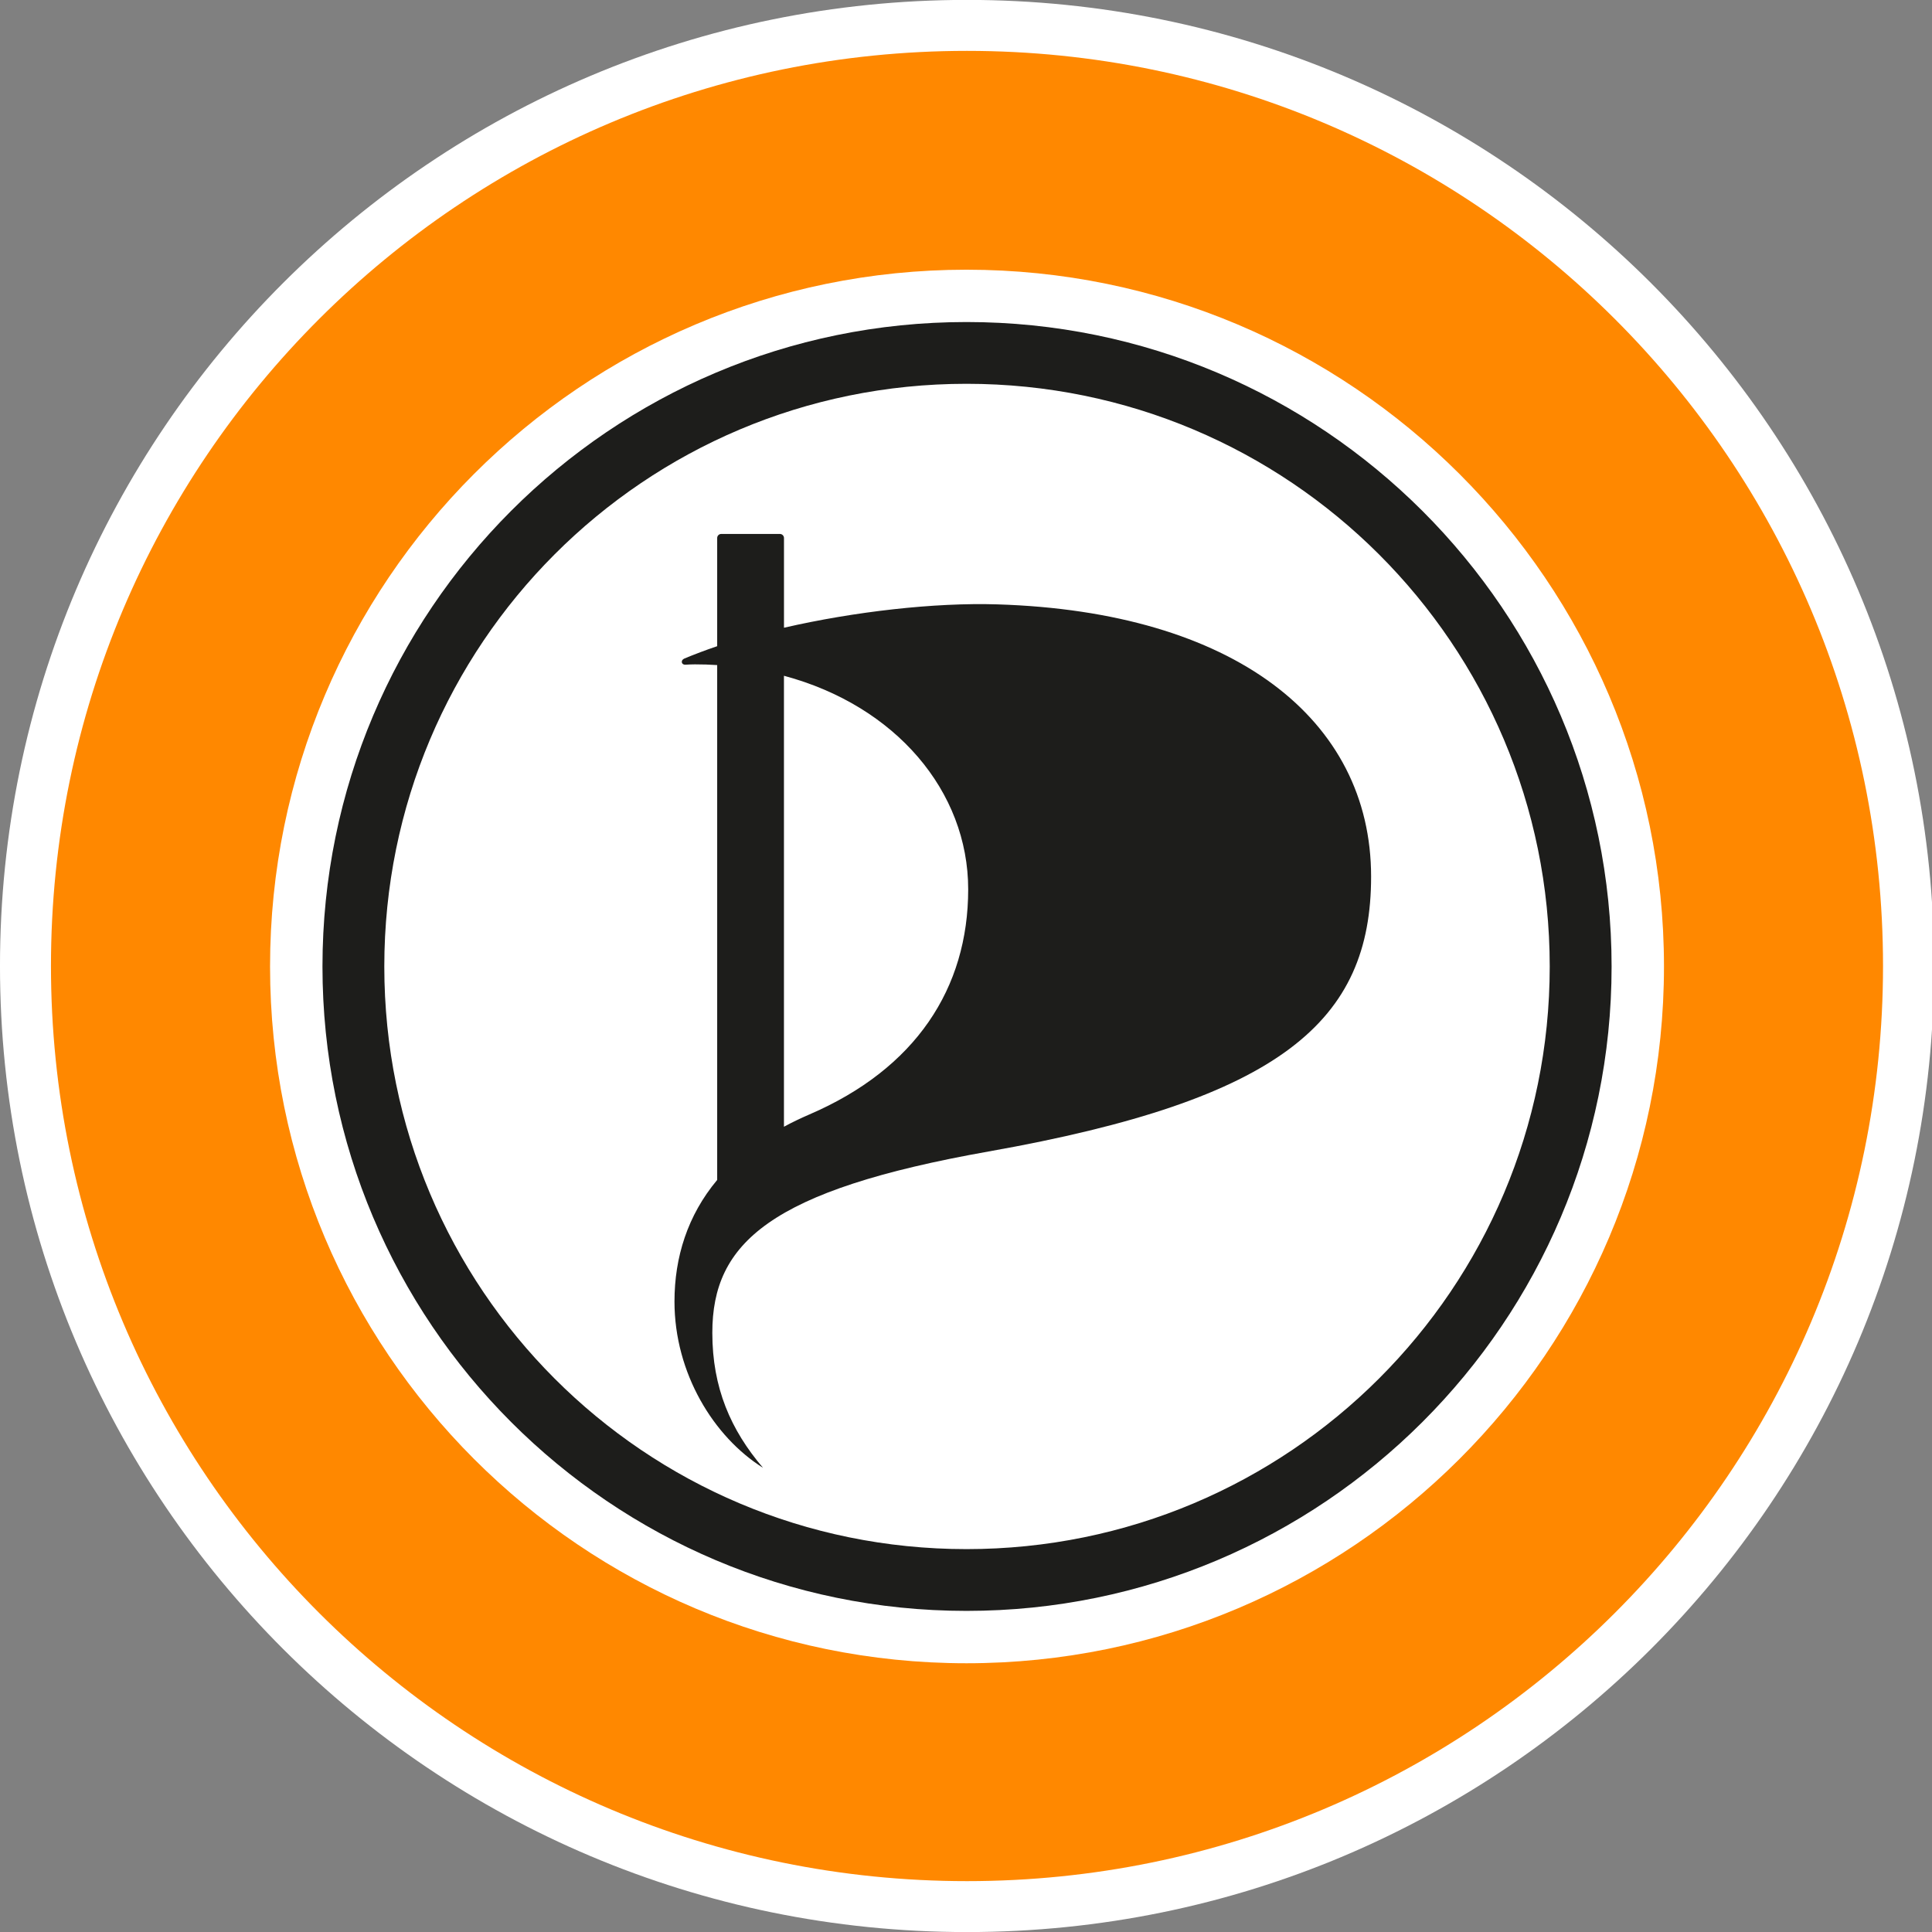 <?xml version="1.0" encoding="UTF-8" standalone="no"?>
<!-- Created with PhotoLine 19.01 (www.pl32.de) -->
<!DOCTYPE svg PUBLIC "-//W3C//DTD SVG 1.1//EN" "http://www.w3.org/Graphics/SVG/1.1/DTD/svg11.dtd">
<svg width="509" height="509" viewBox="0 0 509 509" version="1.1" xmlns="http://www.w3.org/2000/svg" xmlns:xlink="http://www.w3.org/1999/xlink">
  <rect x="0" y="0" width="509" height="509" fill="#808080" stroke="none"/>
  <g transform="matrix(1 0 0 0.999 -84.963 -84.899)">
    <path fill="#ffffff" d="M594.51 339.73 C594.51 480.44 480.45 594.51 339.72 594.51 C199.02 594.51 84.96 480.44 84.96 339.73 C84.96 199.03 199.02 84.96 339.72 84.96 C480.45 84.96 594.51 199.03 594.51 339.73 Z"/>
  </g>
  <g transform="matrix(1 0 0 0.999 -84.963 -84.899)">
    <path fill="#ff8800" d="M581.06 339.73 C581.06 473.02 473.02 581.08 339.72 581.08 C206.44 581.08 98.39 473.02 98.39 339.73 C98.39 206.44 206.44 98.4 339.72 98.4 C473.02 98.4 581.06 206.44 581.06 339.73 Z"/>
  </g>
  <g transform="matrix(1 0 0 0.999 -84.963 -84.899)">
    <path fill="#ffffff" d="M339.59 156.11 C238.24 156.11 156.11 238.5 156.11 339.87 C156.11 441.22 238.24 523.62 339.59 523.62 C440.94 523.62 523.35 441.22 523.35 339.87 C523.35 238.52 440.94 156.11 339.59 156.11 L339.59 156.11 Z"/>
    <path fill="#ffffff" d="M339.59 169.91 C245.85 169.91 169.92 246.11 169.92 339.87 C169.92 433.6 245.85 509.81 339.59 509.81 C433.32 509.81 509.55 433.6 509.55 339.87 C509.55 246.13 433.32 169.91 339.59 169.91 L339.59 169.91 Z"/>
    <path fill="#1d1d1b" d="M291.5 382.13 C293.6 380.98 295.85 379.91 298.2 378.89 C326.19 366.83 340.04 345.62 340.04 319.52 C340.04 293.64 320.91 271.08 291.5 263.2 L291.5 382.13 L291.5 382.13 Z M347.73 244.37 C409.99 246.3 446.19 274.63 446.19 316.17 C446.19 354.15 422.71 374.94 345.43 388.65 C287.86 398.88 272.63 412.76 272.63 436.47 C272.63 450.99 277.49 462.11 285.98 472.07 C273.05 463.96 262.66 447.19 262.66 428.22 C262.66 416.56 266.1 405.51 273.91 396.16 L273.91 260.38 C271.99 260.25 270.05 260.19 268.06 260.19 C267.2 260.19 266.36 260.23 265.54 260.28 C264.49 260.35 264.17 259.13 265.27 258.65 C267.94 257.54 270.83 256.44 273.91 255.4 L273.91 226.87 C273.91 226.28 274.38 225.8 274.97 225.8 L290.45 225.8 C291.02 225.8 291.51 226.28 291.51 226.87 L291.51 250.53 C309.99 246.28 331.13 243.85 347.73 244.37 L347.73 244.37 Z"/>
    <path fill="#1d1d1b" d="M339.6 186.2 C424.53 186.2 493.25 254.95 493.25 339.87 C493.25 424.78 424.53 493.52 339.6 493.52 C254.7 493.52 186.21 424.78 186.21 339.87 C186.21 254.95 254.7 186.2 339.6 186.2 L339.6 186.2 Z M339.59 169.91 C245.85 169.91 169.92 246.11 169.92 339.87 C169.92 433.6 245.85 509.81 339.59 509.81 C433.32 509.81 509.55 433.6 509.55 339.87 C509.55 246.13 433.32 169.91 339.59 169.91 L339.59 169.91 Z"/>
  </g>
</svg>
